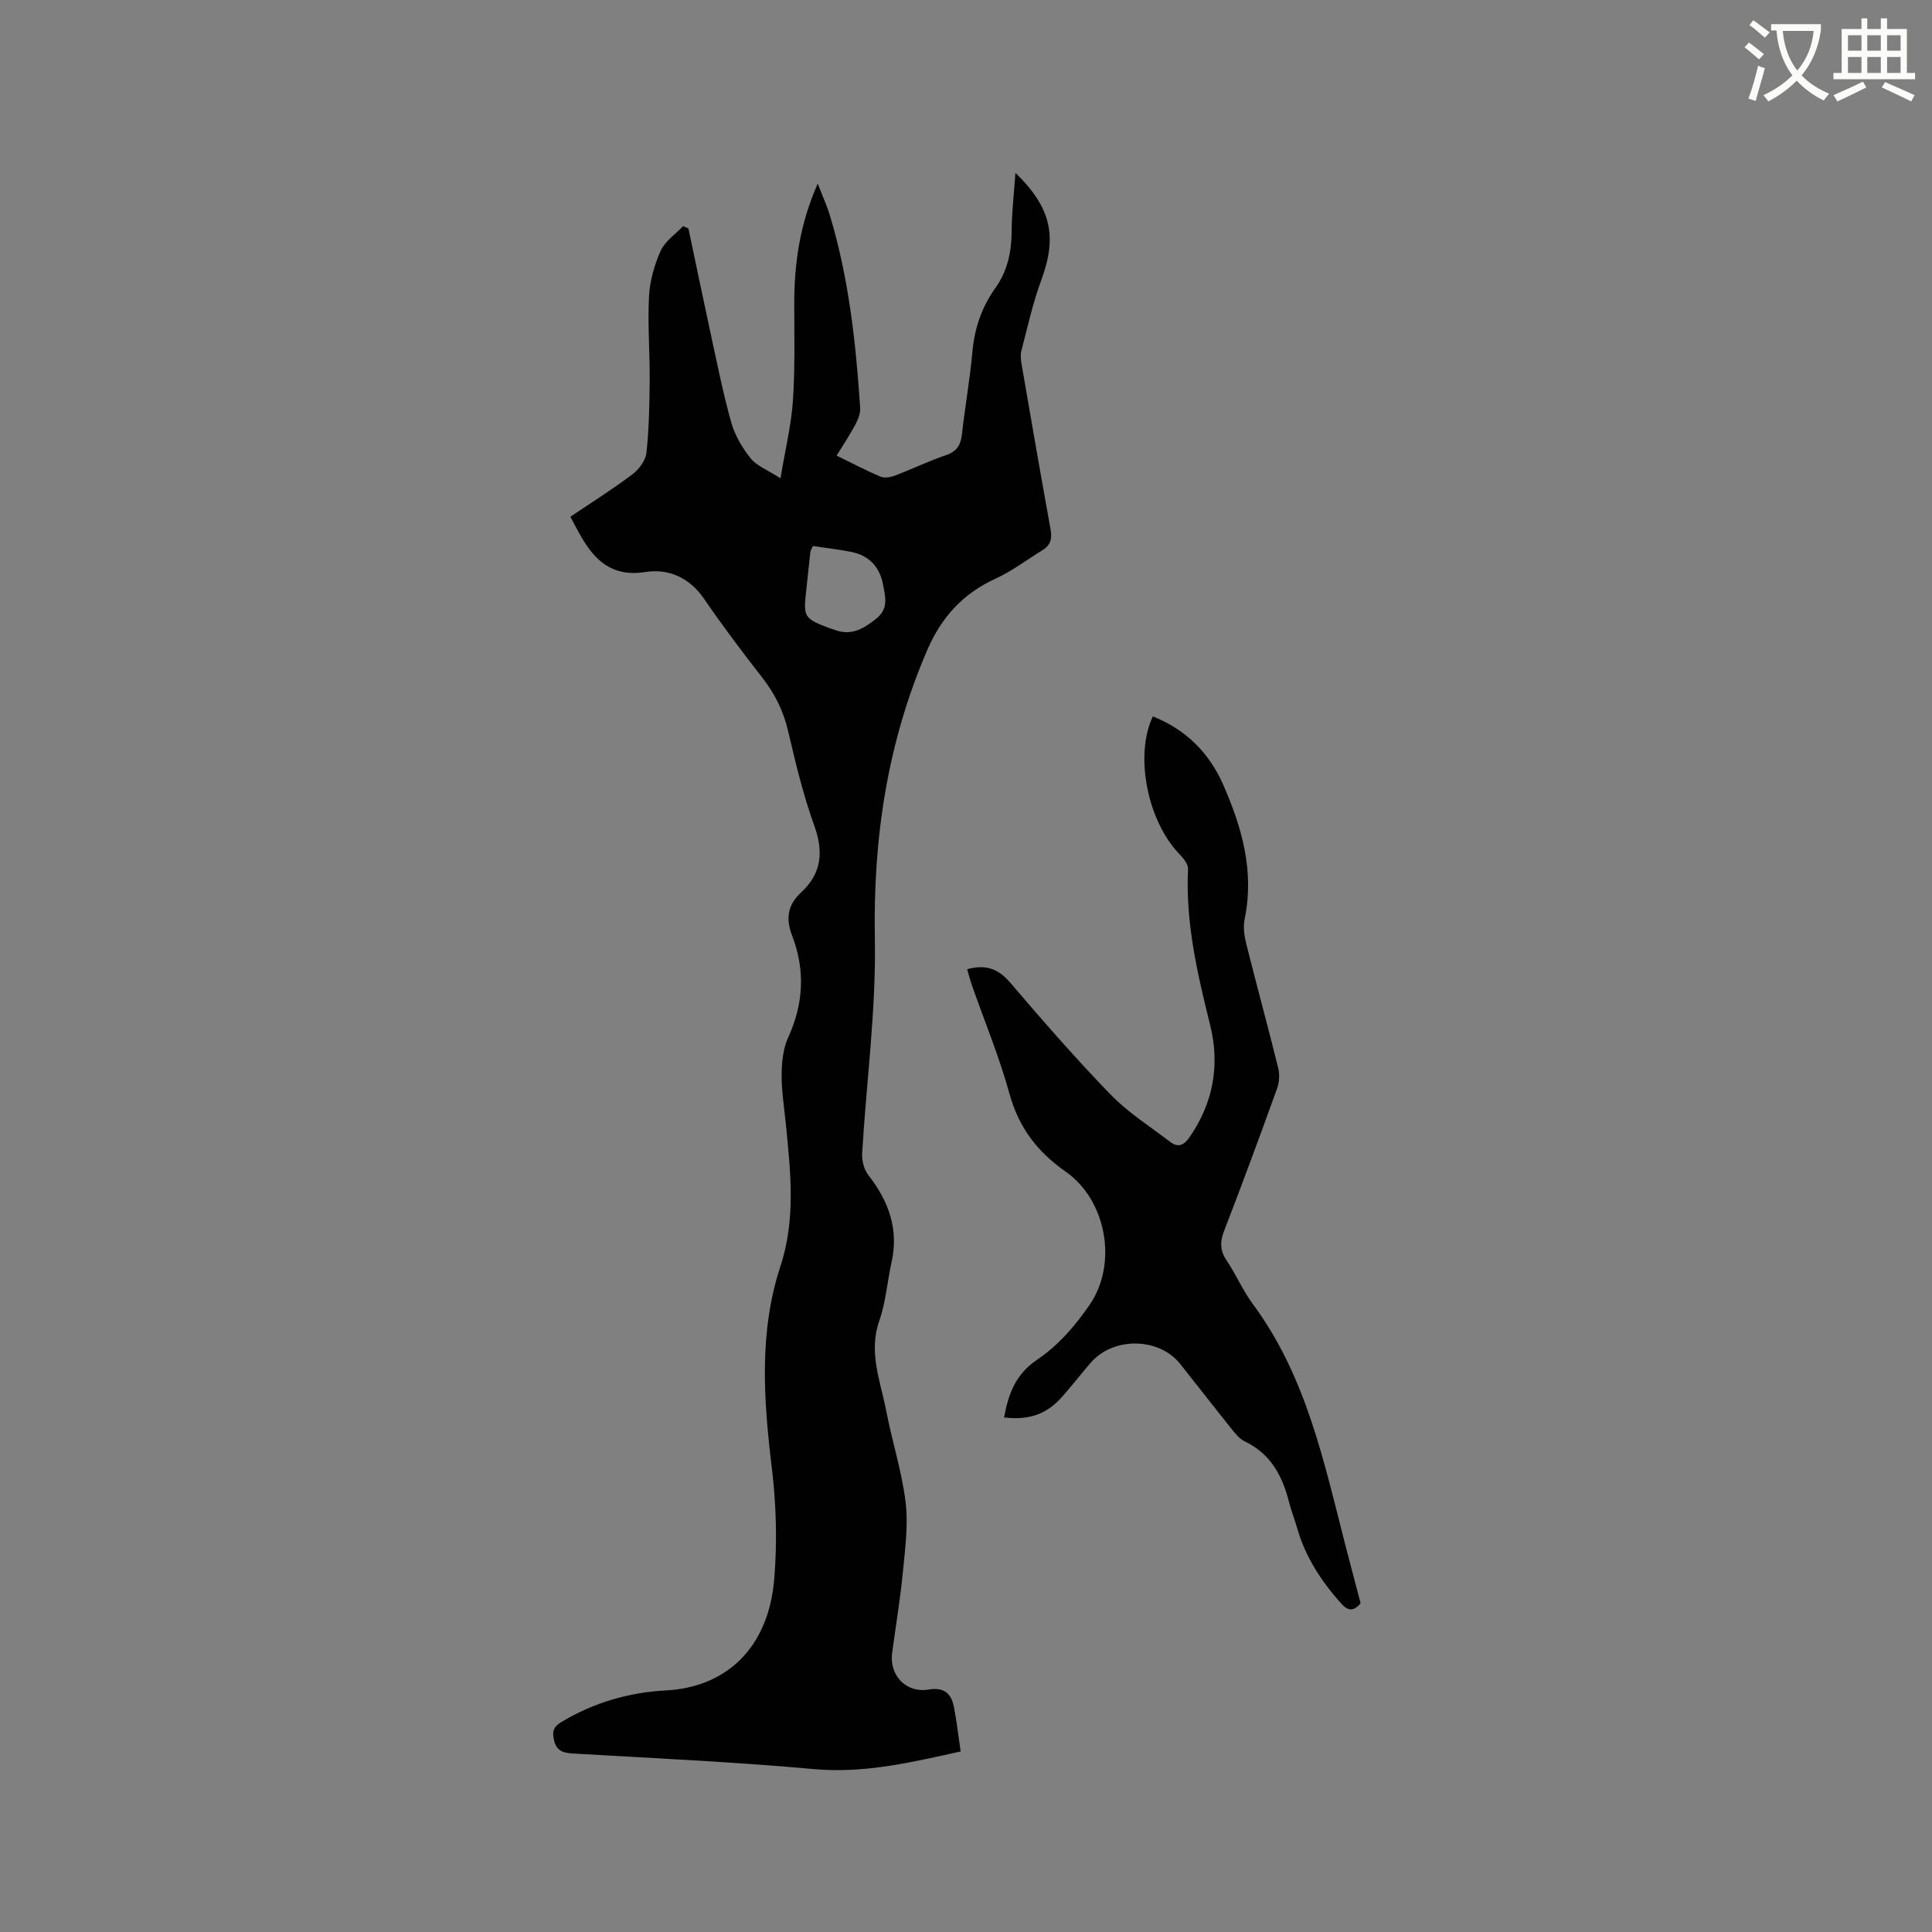 <svg enable-background="new 0 0 400 400" viewBox="0 0 400 400" xmlns="http://www.w3.org/2000/svg"><rect x="0" y="0" width="400" height="400" fill="#808080" stroke="none"/><path d="m362.1 8.8c1.1.8 2.1 1.6 3.1 2.4l-1 1.1c-1.3-1.1-2.3-2-3-2.5zm1.9 4.8c.5.2.9.4 1.4.5-.6 2.3-1.3 4.5-1.9 6.8l-1.5-.5c.8-2.1 1.4-4.3 2-6.8zm-1-9.4c1.3.9 2.4 1.8 3.4 2.5l-1 1.1c-1.4-1.2-2.4-2.1-3.2-2.6zm3.7 2.2v-1.4h10.3v1.2c-.5 3.6-1.8 6.8-4 9.4 1.5 1.6 3.4 2.8 5.7 3.8-.3.4-.7.8-1.1 1.4-2.3-1.1-4.1-2.5-5.6-4.1-1.6 1.6-3.6 3.1-5.9 4.3-.3-.5-.7-.9-1-1.3 2.4-1.1 4.4-2.5 6-4.1-1.9-2.5-3-5.6-3.3-9.3h-1.1zm8.8 0h-6.4c.3 3.3 1.3 6 3 8.2 2-2.3 3.1-5.1 3.4-8.2z" fill="#fbfcfa"/><path d="m385.3 3.8h1.3v2.2h2.8v-2.2h1.3v2.2h4.1v9.1h1.7v1.3h-16.9v-1.3h1.7v-9.1h4.1v-2.2zm.4 13.1.7 1.2c-1.8.9-3.8 1.9-6 2.9-.2-.4-.5-.8-.8-1.3 2.3-1 4.3-1.9 6.1-2.8zm-3.1-6.4h2.8v-3.2h-2.8zm0 4.6h2.8v-3.3h-2.8zm4-4.6h2.8v-3.2h-2.8zm0 4.6h2.8v-3.3h-2.8zm3.7 1.9c2.1.9 4.1 1.8 6.1 2.7l-.7 1.3c-2.2-1.1-4.2-2-6.1-2.9zm3.2-9.7h-2.8v3.2h2.8zm-2.8 7.8h2.8v-3.3h-2.8z" fill="#fbfcfa"/><g fill="#010101"><path d="m210.24 35.79c7.49 7.27 8.65 13.25 5.34 22.22-1.75 4.74-2.84 9.74-4.12 14.64-.23.88-.1 1.9.06 2.83 1.96 11.38 3.93 22.76 5.99 34.12.35 1.91 0 3.29-1.68 4.31-3.25 1.98-6.31 4.35-9.74 5.91-6.74 3.08-11.17 7.97-14.1 14.74-8.27 19.13-11.25 39-10.86 59.82.27 14.77-1.76 29.58-2.63 44.38-.09 1.5.37 3.37 1.27 4.52 4.2 5.38 6.35 11.17 4.82 18.05-.9 4.03-1.19 8.25-2.54 12.11-2.29 6.55.24 12.52 1.43 18.65 1.22 6.34 3.24 12.56 4.02 18.94.57 4.73-.11 9.64-.57 14.44-.54 5.59-1.46 11.13-2.22 16.7-.64 4.68 2.87 8.41 7.55 7.63 3.17-.53 4.68.79 5.23 3.56.59 2.98.92 6.02 1.4 9.26-10.3 2.29-20.03 4.59-30.4 3.65-16.56-1.5-33.2-2.25-49.8-3.22-2.18-.13-3.55-.55-4.03-2.96-.35-1.74.01-2.63 1.56-3.56 6.69-4.03 14.02-6.15 21.69-6.55 12.06-.63 21.2-8.39 22.4-23.18.61-7.53.41-15.26-.5-22.76-1.7-14.12-2.74-28.15 1.77-41.88 3.23-9.83 2.08-19.65 1.11-29.54-.33-3.38-.89-6.76-.86-10.13.02-2.58.3-5.39 1.35-7.68 3.22-7.02 3.55-14.04.8-21.16-1.35-3.49-.86-6.34 1.84-8.84 4.31-3.98 4.73-8.44 2.75-13.92-2.29-6.36-3.87-12.99-5.41-19.58-.96-4.13-2.74-7.67-5.32-10.99-4.17-5.35-8.26-10.77-12.09-16.37-3-4.38-7.39-6.26-12.05-5.53-6.93 1.1-10.54-2.32-13.51-7.54-.68-1.19-1.3-2.4-2.1-3.89 4.4-2.97 8.78-5.72 12.89-8.82 1.34-1.01 2.68-2.85 2.86-4.43.53-4.93.63-9.93.67-14.9.04-5.83-.44-11.67-.14-17.48.17-3.19 1.1-6.5 2.41-9.43.9-2 3.06-3.42 4.65-5.11.37.16.74.32 1.1.48 1.5 7.09 2.96 14.19 4.5 21.28 1.37 6.3 2.62 12.65 4.36 18.86.75 2.67 2.28 5.28 4.03 7.46 1.26 1.57 3.46 2.38 6.17 4.12 1.01-6.08 2.23-11 2.57-15.98.45-6.65.29-13.34.28-20.01-.01-8.35 1.09-16.46 4.86-25.02 1.02 2.64 1.92 4.6 2.54 6.65 3.91 12.97 5.36 26.34 6.25 39.78.08 1.15-.46 2.46-1.03 3.52-1.13 2.13-2.49 4.15-3.85 6.37 3.14 1.53 6.04 3.06 9.06 4.34.82.35 2.06.16 2.96-.18 3.56-1.35 7.01-3.02 10.61-4.25 2.26-.77 3.07-2.09 3.32-4.33.63-5.69 1.65-11.33 2.16-17.03.43-4.89 1.94-9.29 4.76-13.25 2.51-3.51 3.33-7.41 3.37-11.67.01-3.9.48-7.77.79-12.17zm-41.92 77.26c-.29.63-.51.9-.54 1.19-.31 2.73-.58 5.47-.88 8.2-.58 5.31-.4 5.61 4.69 7.56.39.15.81.25 1.21.4 3.46 1.32 6.05-.25 8.66-2.35 2.51-2.02 1.86-4.39 1.39-6.91-.7-3.75-2.85-6.09-6.54-6.86-2.66-.54-5.37-.83-7.99-1.23z"/><path d="m238.69 148.32c6.82 2.73 11.65 7.51 14.58 14.19 3.88 8.85 6.46 17.91 4.42 27.76-.35 1.67-.06 3.59.37 5.28 2.13 8.52 4.46 16.99 6.57 25.52.33 1.33.25 2.96-.21 4.25-3.55 9.86-7.18 19.69-10.96 29.46-.89 2.29-.9 4.11.5 6.19 1.95 2.9 3.33 6.18 5.4 8.98 11.18 15.08 14.81 33.01 19.35 50.61.98 3.79 1.99 7.57 2.99 11.38-1.44 1.71-2.6 1.67-4.1-.03-4.07-4.58-7.34-9.57-9.03-15.51-.52-1.83-1.24-3.61-1.7-5.45-1.37-5.41-3.81-9.97-9.15-12.52-1.08-.52-1.96-1.61-2.74-2.59-3.58-4.46-7.08-8.99-10.65-13.47-4.38-5.5-13.8-5.63-18.48-.26-2.02 2.32-3.89 4.76-5.93 7.06-3.21 3.63-6.83 4.9-12.04 4.3.91-4.83 2.29-8.9 6.93-12.02 4.26-2.86 7.91-7.08 10.83-11.37 5.8-8.51 3.43-21.61-5-27.5-5.93-4.15-9.72-9.15-11.65-16.17-2.1-7.63-5.17-15-7.79-22.49-.37-1.06-.64-2.16-.96-3.25 3.8-1.05 6.43-.14 8.88 2.74 6.75 7.89 13.58 15.75 20.81 23.2 3.64 3.75 8.19 6.62 12.38 9.83 1.57 1.2 2.78.71 3.92-.92 4.98-7.14 6.38-15.03 4.31-23.33-2.64-10.62-5.11-21.2-4.57-32.27.05-1.01-.98-2.25-1.8-3.1-6.61-6.87-9.32-20.47-5.48-28.5z"/></g></svg>